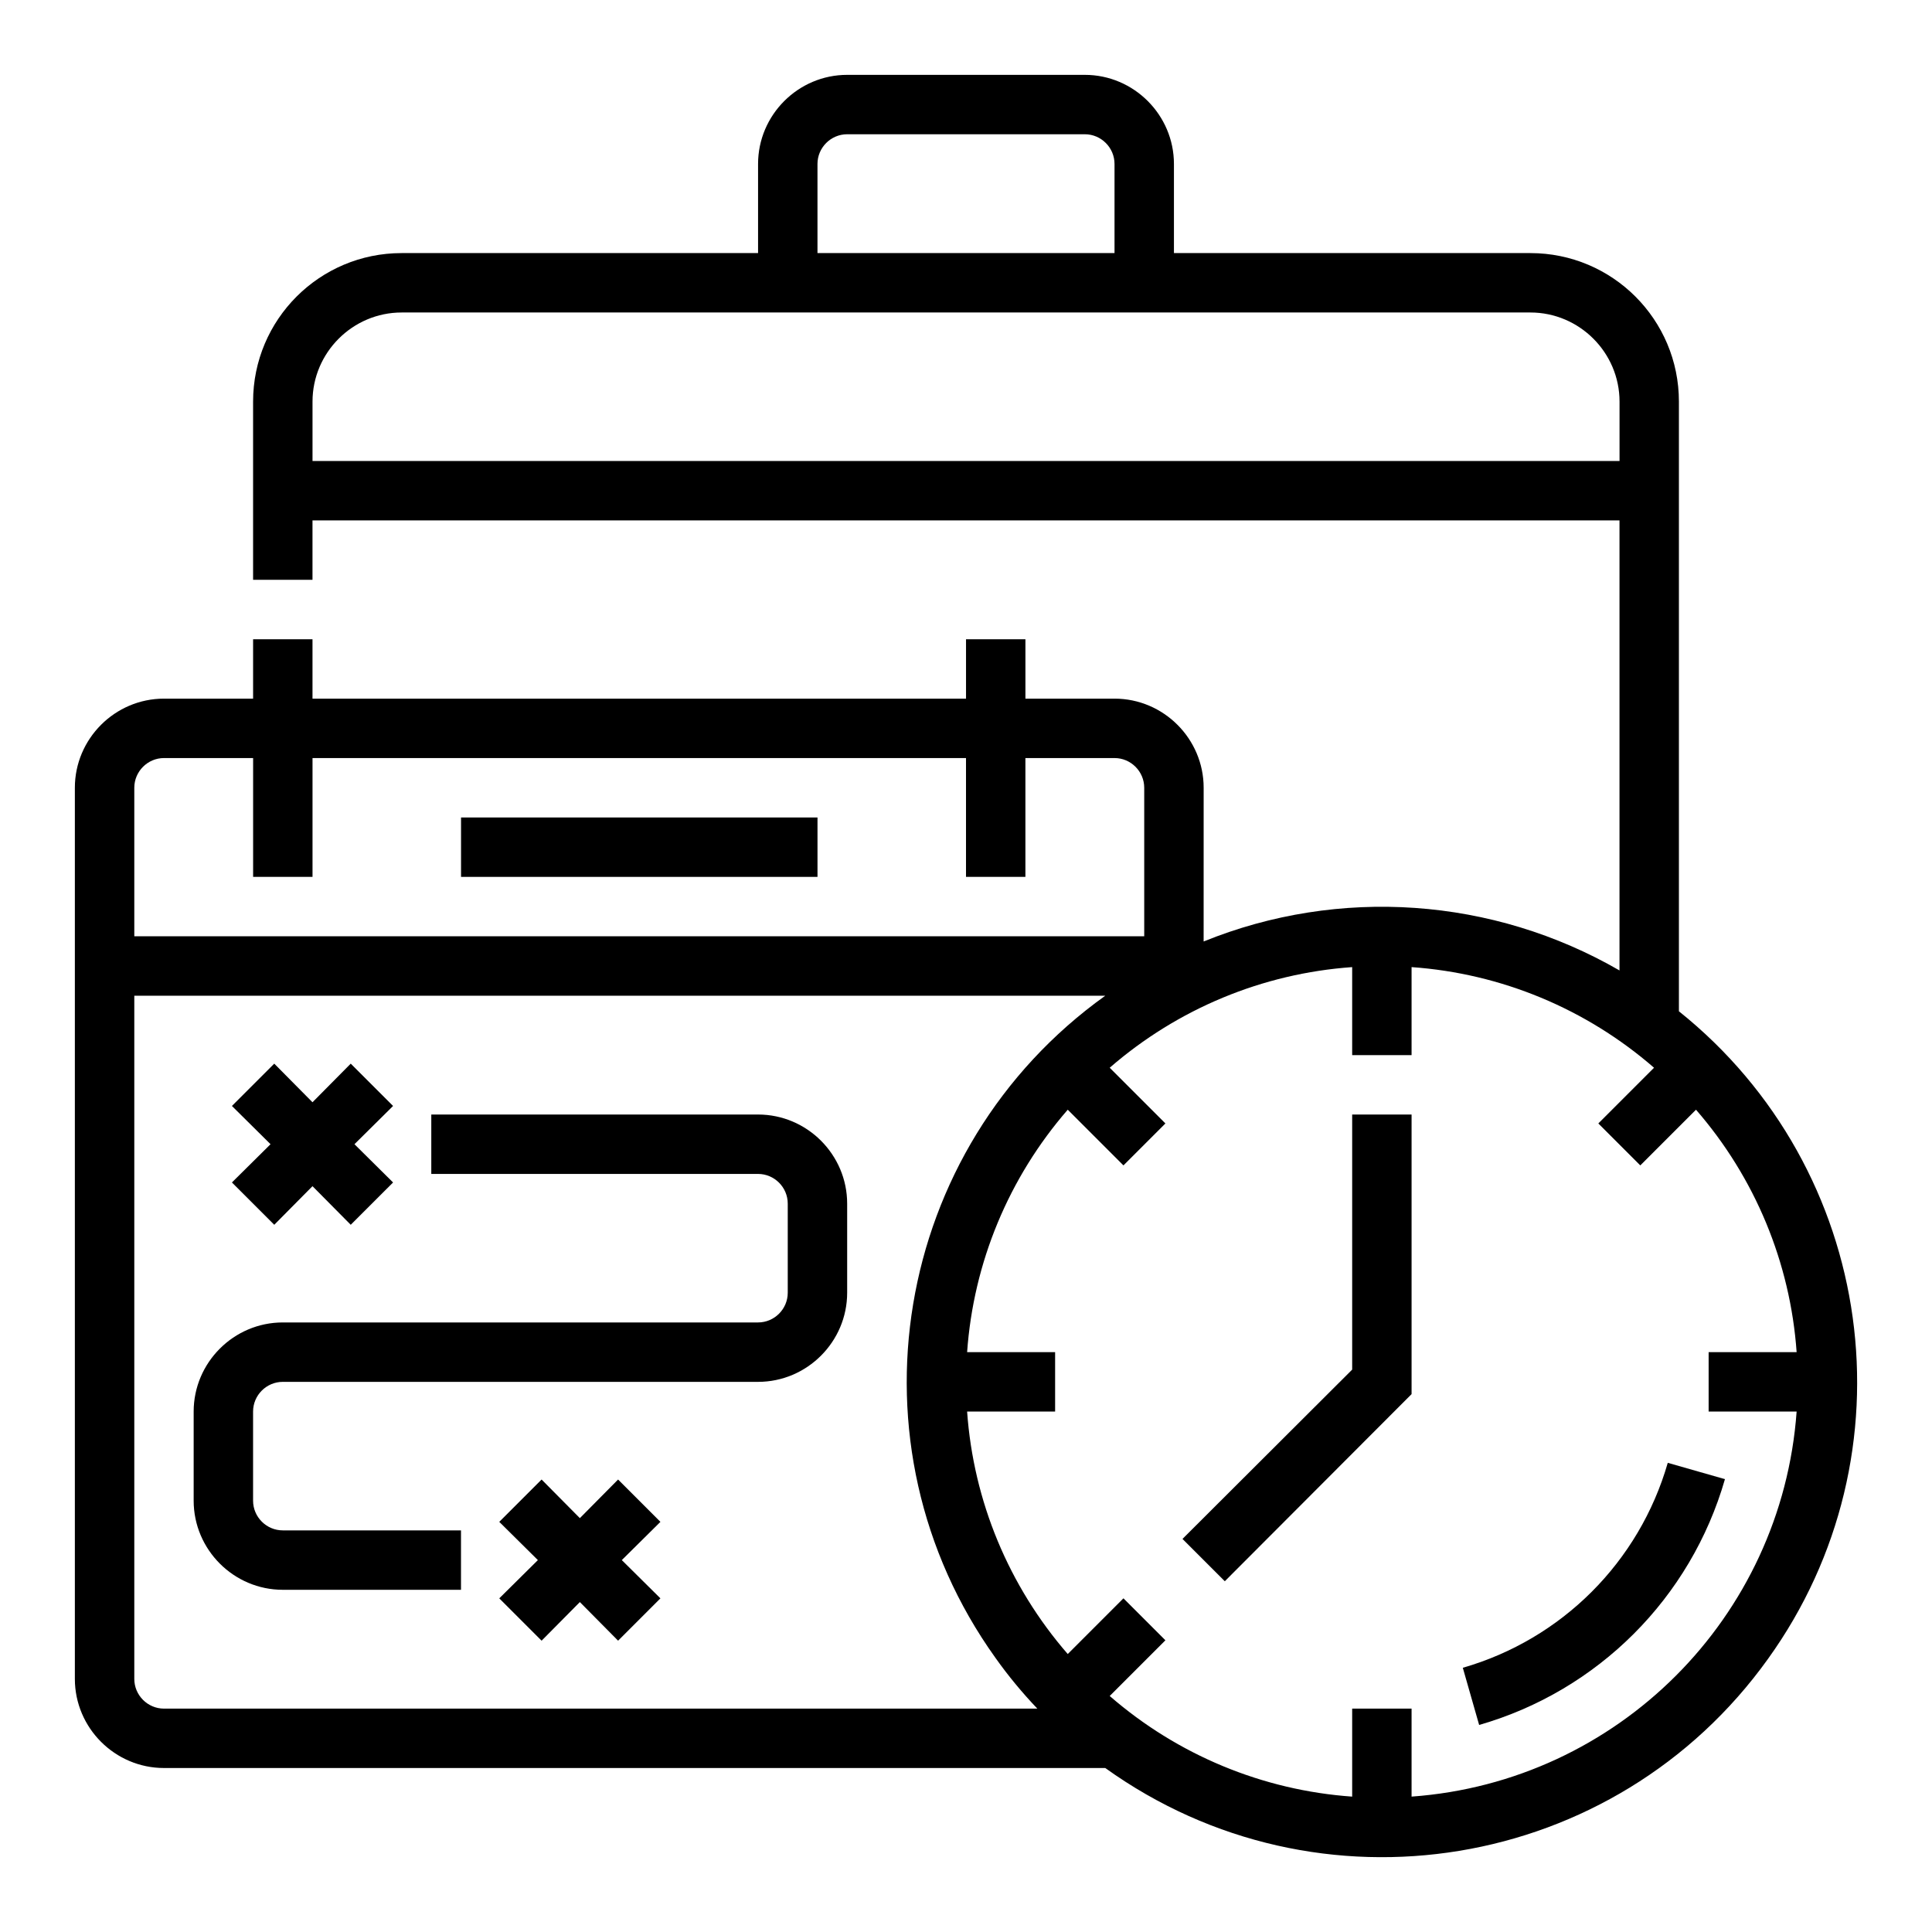 <?xml version="1.0" encoding="UTF-8"?>
<!-- Uploaded to: ICON Repo, www.iconrepo.com, Generator: ICON Repo Mixer Tools -->
<svg fill="#000000" width="800px" height="800px" version="1.1" viewBox="144 144 512 512" xmlns="http://www.w3.org/2000/svg">
 <g>
  <path d="m588.93 412v-161.57c0-21.746-17.613-39.359-39.359-39.359h-94.465v-23.617c0-12.988-10.629-23.617-23.617-23.617h-62.977c-12.988 0-23.617 10.629-23.617 23.617v23.617h-94.465c-21.746 0-39.359 17.613-39.359 39.359v47.23h15.742v-15.742h346.37v119.26c-33.555-19.387-74.293-22.238-110.21-7.676l0.008-40.738c0-12.988-10.629-23.617-23.617-23.617h-23.617v-15.742h-15.742v15.742h-173.19v-15.742h-15.742v15.742h-23.617c-12.988 0-23.617 10.629-23.617 23.617v236.16c0 12.988 10.629 23.617 23.617 23.617h249.45c56.48 40.539 135.11 27.652 175.64-28.93 39.066-54.316 28.633-129.79-23.617-171.61zm-228.29-224.55c0-4.328 3.543-7.871 7.871-7.871h62.977c4.328 0 7.871 3.543 7.871 7.871v23.617h-78.719zm-133.82 78.723v-15.742c0-12.988 10.629-23.617 23.617-23.617h299.14c12.988 0 23.617 10.629 23.617 23.617v15.742zm-47.23 86.59c0-4.328 3.543-7.871 7.871-7.871h23.617v31.488h15.742v-31.488h173.18v31.488h15.742v-31.488h23.617c4.328 0 7.871 3.543 7.871 7.871v39.359h-267.64zm7.871 244.04c-4.328 0-7.871-3.543-7.871-7.871v-181.06h257.32c-56.48 40.441-69.57 118.96-29.125 175.45 3.344 4.723 7.086 9.25 11.121 13.48zm330.62 23.32v-23.32h-15.742v23.32c-23.715-1.672-46.25-11.02-64.254-26.668l14.762-14.762-11.121-11.121-14.762 14.762c-15.645-18.004-24.996-40.539-26.668-64.254h23.32v-15.742h-23.32c1.672-23.715 11.02-46.25 26.668-64.254l14.762 14.762 11.121-11.121-14.762-14.762c18.008-15.645 40.539-24.992 64.254-26.668v23.32h15.742v-23.32c23.715 1.672 46.25 11.02 64.254 26.668l-14.762 14.762 11.121 11.121 14.762-14.762c15.645 18.008 24.992 40.539 26.668 64.254h-23.32v15.742h23.32c-3.938 54.613-47.43 98.105-102.04 102.04z"/>
  <path d="m502.34 506.96-44.969 44.871 11.215 11.215 49.496-49.594v-74.094h-15.742z"/>
  <path d="m531.66 585.98 4.328 15.152c31.488-9.055 56.09-33.652 65.141-65.141l-15.152-4.328c-7.574 26.27-28.043 46.738-54.316 54.316z"/>
  <path d="m266.18 360.64h94.465v15.742h-94.465z"/>
  <path d="m216.68 468.58 10.133-10.23 10.137 10.23 11.219-11.215-10.234-10.137 10.234-10.137-11.219-11.215-10.137 10.234-10.133-10.234-11.219 11.215 10.234 10.137-10.234 10.137z"/>
  <path d="m344.89 439.36h-86.594v15.742h86.594c4.328 0 7.871 3.543 7.871 7.871v23.617c0 4.328-3.543 7.871-7.871 7.871h-125.95c-12.988 0-23.617 10.629-23.617 23.617v23.617c0 12.988 10.629 23.617 23.617 23.617h47.23v-15.742l-47.23-0.004c-4.328 0-7.871-3.543-7.871-7.871v-23.617c0-4.328 3.543-7.871 7.871-7.871h125.95c12.988 0 23.617-10.629 23.617-23.617v-23.617c0-12.988-10.629-23.613-23.617-23.613z"/>
  <path d="m307.8 536.09-10.133 10.234-10.137-10.234-11.219 11.219 10.234 10.133-10.234 10.137 11.219 11.219 10.137-10.234 10.133 10.234 11.219-11.219-10.234-10.137 10.234-10.133z"/>
 </g>
</svg>
